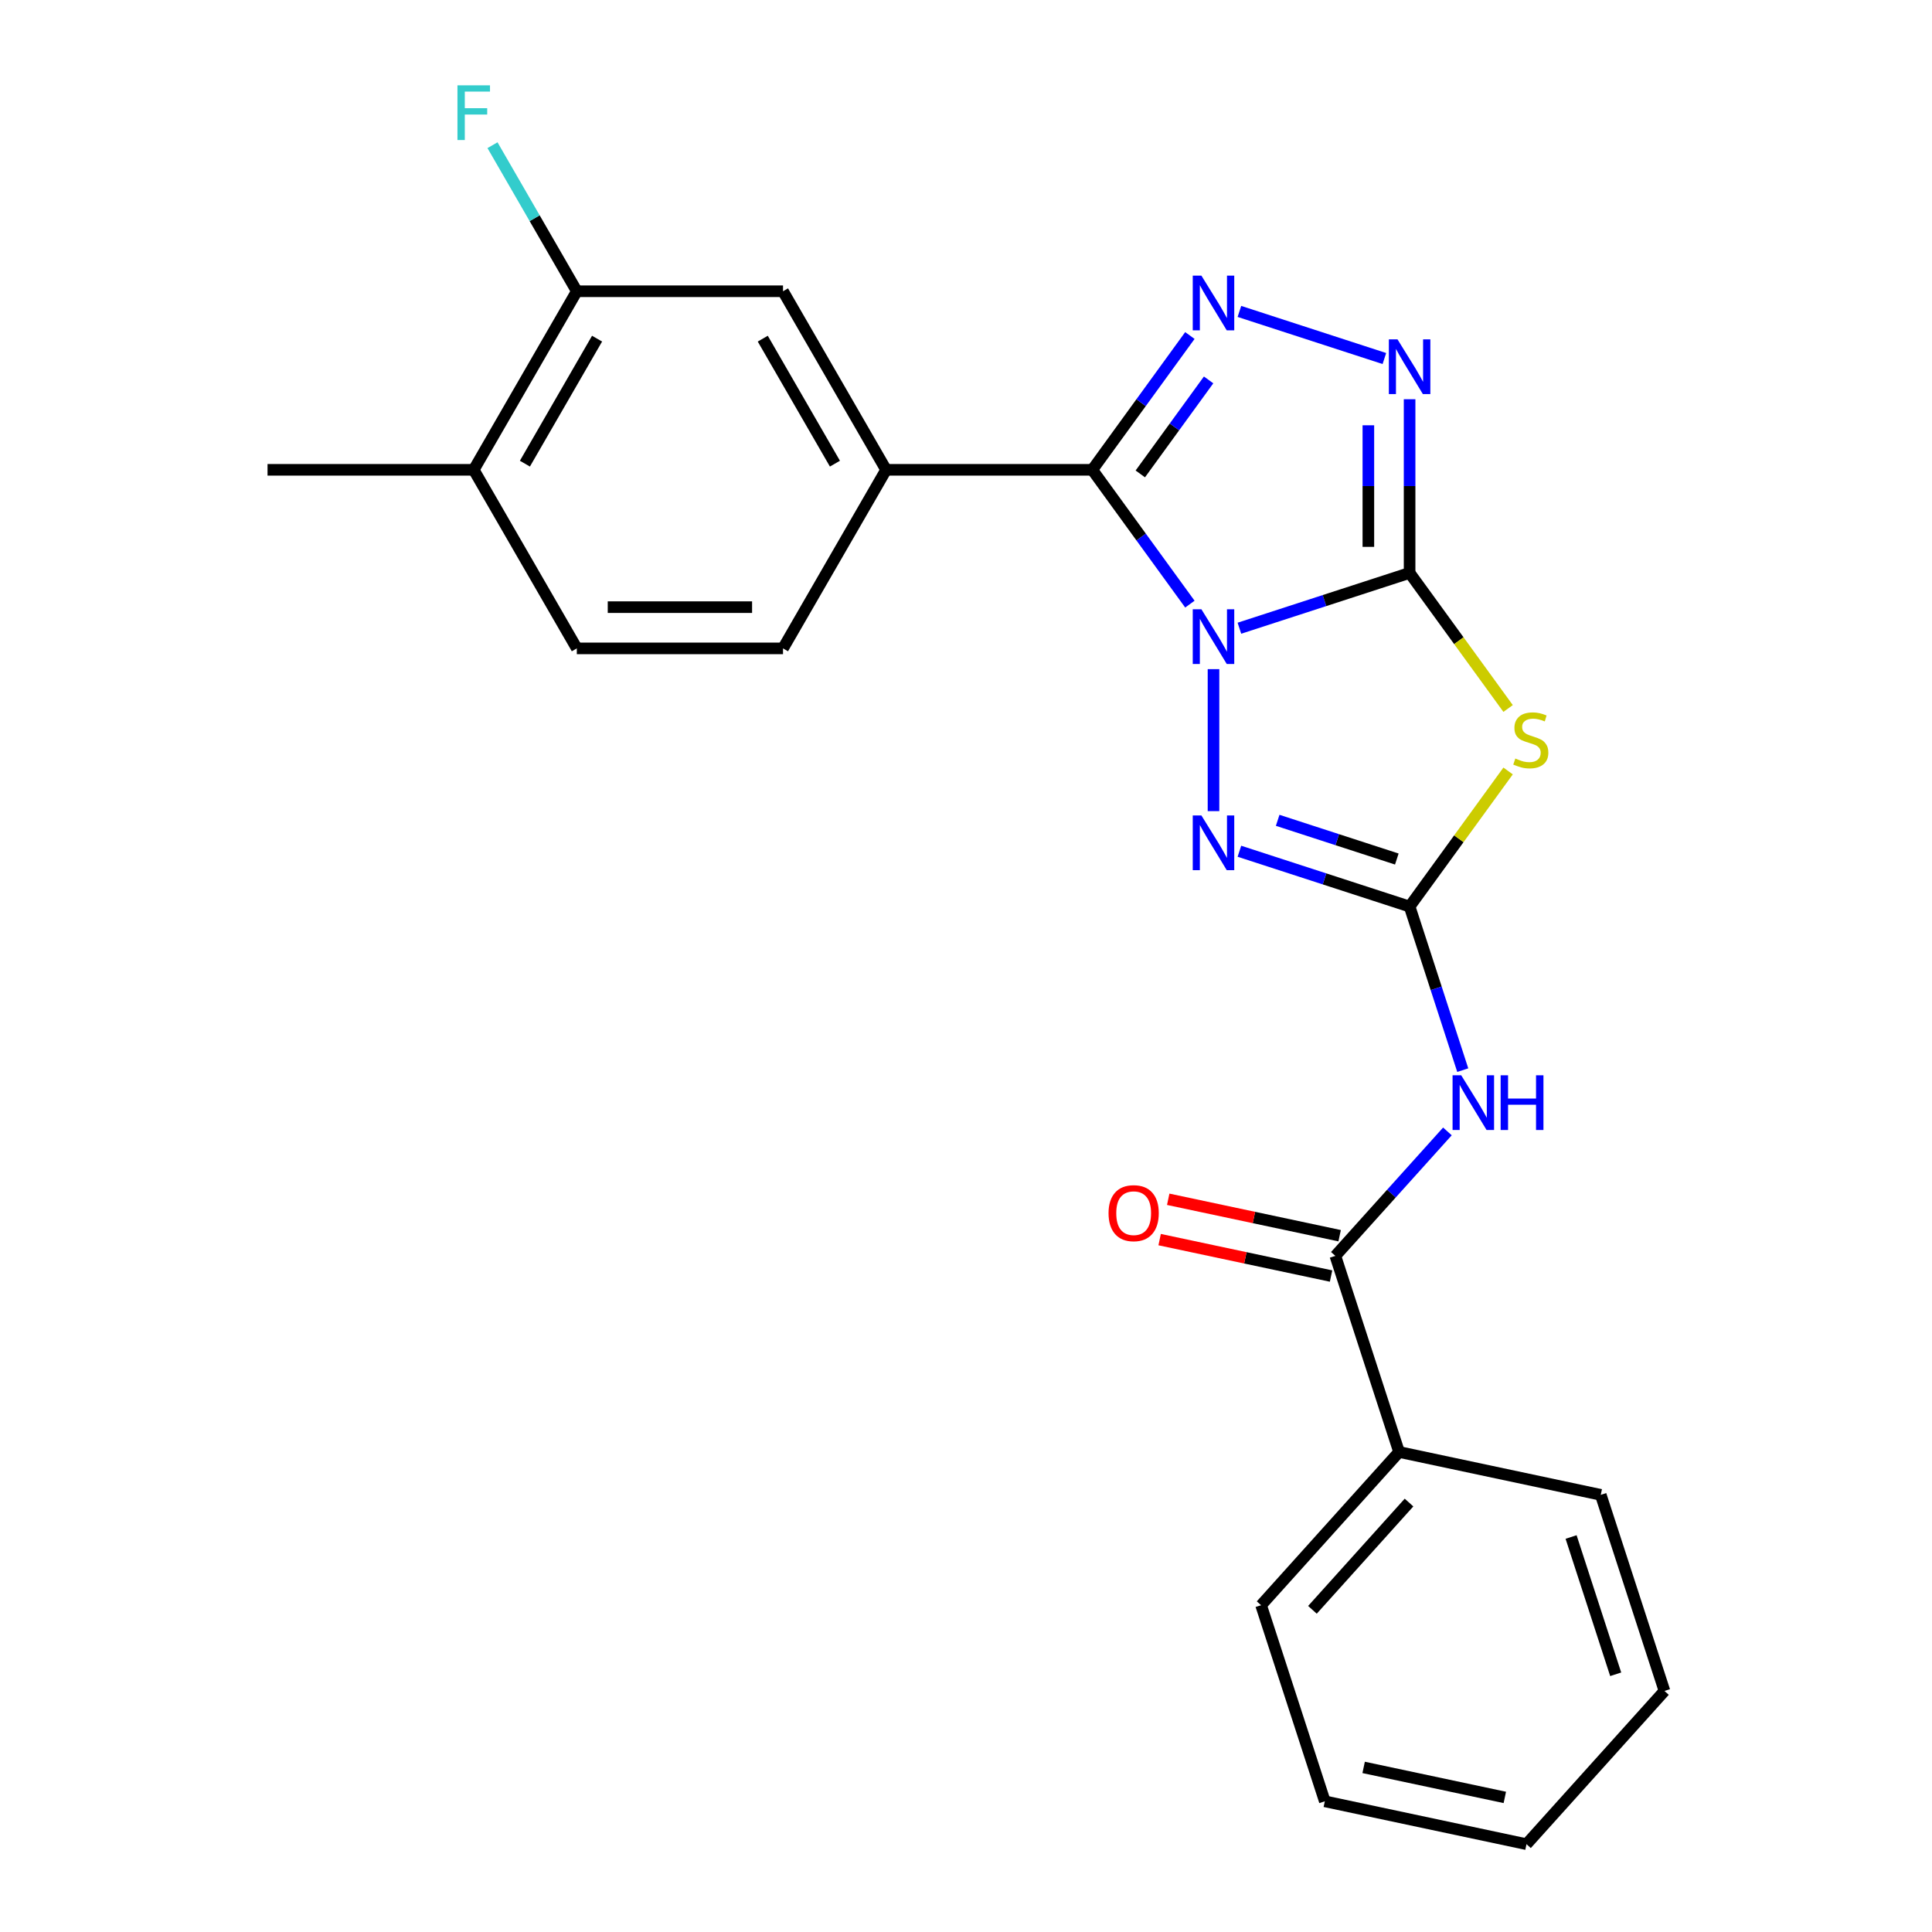 <?xml version='1.0' encoding='iso-8859-1'?>
<svg version='1.1' baseProfile='full'
              xmlns='http://www.w3.org/2000/svg'
                      xmlns:rdkit='http://www.rdkit.org/xml'
                      xmlns:xlink='http://www.w3.org/1999/xlink'
                  xml:space='preserve'
width='1000px' height='1000px' viewBox='0 0 1000 1000'>
<!-- END OF HEADER -->
<rect style='opacity:1.0;fill:#FFFFFF;stroke:none' width='1000' height='1000' x='0' y='0'> </rect>
<path class='bond-0' d='M 641.514,325.164 L 685.561,310.853' style='fill:none;fill-rule:evenodd;stroke:#0000FF;stroke-width:6px;stroke-linecap:butt;stroke-linejoin:miter;stroke-opacity:1' />
<path class='bond-0' d='M 685.561,310.853 L 729.607,296.541' style='fill:none;fill-rule:evenodd;stroke:#000000;stroke-width:6px;stroke-linecap:butt;stroke-linejoin:miter;stroke-opacity:1' />
<path class='bond-1' d='M 615.879,312.693 L 590.627,277.936' style='fill:none;fill-rule:evenodd;stroke:#0000FF;stroke-width:6px;stroke-linecap:butt;stroke-linejoin:miter;stroke-opacity:1' />
<path class='bond-1' d='M 590.627,277.936 L 565.374,243.178' style='fill:none;fill-rule:evenodd;stroke:#000000;stroke-width:6px;stroke-linecap:butt;stroke-linejoin:miter;stroke-opacity:1' />
<path class='bond-4' d='M 628.106,346.349 L 628.106,419.839' style='fill:none;fill-rule:evenodd;stroke:#0000FF;stroke-width:6px;stroke-linecap:butt;stroke-linejoin:miter;stroke-opacity:1' />
<path class='bond-3' d='M 729.607,296.541 L 755.099,331.627' style='fill:none;fill-rule:evenodd;stroke:#000000;stroke-width:6px;stroke-linecap:butt;stroke-linejoin:miter;stroke-opacity:1' />
<path class='bond-3' d='M 755.099,331.627 L 780.591,366.714' style='fill:none;fill-rule:evenodd;stroke:#CCCC00;stroke-width:6px;stroke-linecap:butt;stroke-linejoin:miter;stroke-opacity:1' />
<path class='bond-6' d='M 729.607,296.541 L 729.607,251.592' style='fill:none;fill-rule:evenodd;stroke:#000000;stroke-width:6px;stroke-linecap:butt;stroke-linejoin:miter;stroke-opacity:1' />
<path class='bond-6' d='M 729.607,251.592 L 729.607,206.644' style='fill:none;fill-rule:evenodd;stroke:#0000FF;stroke-width:6px;stroke-linecap:butt;stroke-linejoin:miter;stroke-opacity:1' />
<path class='bond-6' d='M 708.262,283.056 L 708.262,251.592' style='fill:none;fill-rule:evenodd;stroke:#000000;stroke-width:6px;stroke-linecap:butt;stroke-linejoin:miter;stroke-opacity:1' />
<path class='bond-6' d='M 708.262,251.592 L 708.262,220.128' style='fill:none;fill-rule:evenodd;stroke:#0000FF;stroke-width:6px;stroke-linecap:butt;stroke-linejoin:miter;stroke-opacity:1' />
<path class='bond-5' d='M 565.374,243.178 L 590.627,208.421' style='fill:none;fill-rule:evenodd;stroke:#000000;stroke-width:6px;stroke-linecap:butt;stroke-linejoin:miter;stroke-opacity:1' />
<path class='bond-5' d='M 590.627,208.421 L 615.879,173.664' style='fill:none;fill-rule:evenodd;stroke:#0000FF;stroke-width:6px;stroke-linecap:butt;stroke-linejoin:miter;stroke-opacity:1' />
<path class='bond-5' d='M 590.218,245.297 L 607.895,220.967' style='fill:none;fill-rule:evenodd;stroke:#000000;stroke-width:6px;stroke-linecap:butt;stroke-linejoin:miter;stroke-opacity:1' />
<path class='bond-5' d='M 607.895,220.967 L 625.572,196.637' style='fill:none;fill-rule:evenodd;stroke:#0000FF;stroke-width:6px;stroke-linecap:butt;stroke-linejoin:miter;stroke-opacity:1' />
<path class='bond-9' d='M 565.374,243.178 L 458.649,243.178' style='fill:none;fill-rule:evenodd;stroke:#000000;stroke-width:6px;stroke-linecap:butt;stroke-linejoin:miter;stroke-opacity:1' />
<path class='bond-2' d='M 729.607,469.226 L 685.561,454.914' style='fill:none;fill-rule:evenodd;stroke:#000000;stroke-width:6px;stroke-linecap:butt;stroke-linejoin:miter;stroke-opacity:1' />
<path class='bond-2' d='M 685.561,454.914 L 641.514,440.603' style='fill:none;fill-rule:evenodd;stroke:#0000FF;stroke-width:6px;stroke-linecap:butt;stroke-linejoin:miter;stroke-opacity:1' />
<path class='bond-2' d='M 722.989,444.632 L 692.157,434.614' style='fill:none;fill-rule:evenodd;stroke:#000000;stroke-width:6px;stroke-linecap:butt;stroke-linejoin:miter;stroke-opacity:1' />
<path class='bond-2' d='M 692.157,434.614 L 661.324,424.596' style='fill:none;fill-rule:evenodd;stroke:#0000FF;stroke-width:6px;stroke-linecap:butt;stroke-linejoin:miter;stroke-opacity:1' />
<path class='bond-7' d='M 729.607,469.226 L 743.363,511.563' style='fill:none;fill-rule:evenodd;stroke:#000000;stroke-width:6px;stroke-linecap:butt;stroke-linejoin:miter;stroke-opacity:1' />
<path class='bond-7' d='M 743.363,511.563 L 757.119,553.9' style='fill:none;fill-rule:evenodd;stroke:#0000FF;stroke-width:6px;stroke-linecap:butt;stroke-linejoin:miter;stroke-opacity:1' />
<path class='bond-25' d='M 729.607,469.226 L 755.099,434.14' style='fill:none;fill-rule:evenodd;stroke:#000000;stroke-width:6px;stroke-linecap:butt;stroke-linejoin:miter;stroke-opacity:1' />
<path class='bond-25' d='M 755.099,434.14 L 780.591,399.053' style='fill:none;fill-rule:evenodd;stroke:#CCCC00;stroke-width:6px;stroke-linecap:butt;stroke-linejoin:miter;stroke-opacity:1' />
<path class='bond-24' d='M 641.514,161.192 L 716.552,185.574' style='fill:none;fill-rule:evenodd;stroke:#0000FF;stroke-width:6px;stroke-linecap:butt;stroke-linejoin:miter;stroke-opacity:1' />
<path class='bond-8' d='M 749.179,585.619 L 720.177,617.83' style='fill:none;fill-rule:evenodd;stroke:#0000FF;stroke-width:6px;stroke-linecap:butt;stroke-linejoin:miter;stroke-opacity:1' />
<path class='bond-8' d='M 720.177,617.83 L 691.174,650.04' style='fill:none;fill-rule:evenodd;stroke:#000000;stroke-width:6px;stroke-linecap:butt;stroke-linejoin:miter;stroke-opacity:1' />
<path class='bond-12' d='M 693.393,639.601 L 649.031,630.171' style='fill:none;fill-rule:evenodd;stroke:#000000;stroke-width:6px;stroke-linecap:butt;stroke-linejoin:miter;stroke-opacity:1' />
<path class='bond-12' d='M 649.031,630.171 L 604.668,620.742' style='fill:none;fill-rule:evenodd;stroke:#FF0000;stroke-width:6px;stroke-linecap:butt;stroke-linejoin:miter;stroke-opacity:1' />
<path class='bond-12' d='M 688.955,660.479 L 644.593,651.05' style='fill:none;fill-rule:evenodd;stroke:#000000;stroke-width:6px;stroke-linecap:butt;stroke-linejoin:miter;stroke-opacity:1' />
<path class='bond-12' d='M 644.593,651.05 L 600.23,641.62' style='fill:none;fill-rule:evenodd;stroke:#FF0000;stroke-width:6px;stroke-linecap:butt;stroke-linejoin:miter;stroke-opacity:1' />
<path class='bond-13' d='M 691.174,650.04 L 724.154,751.542' style='fill:none;fill-rule:evenodd;stroke:#000000;stroke-width:6px;stroke-linecap:butt;stroke-linejoin:miter;stroke-opacity:1' />
<path class='bond-10' d='M 458.649,243.178 L 405.286,150.752' style='fill:none;fill-rule:evenodd;stroke:#000000;stroke-width:6px;stroke-linecap:butt;stroke-linejoin:miter;stroke-opacity:1' />
<path class='bond-10' d='M 432.159,239.987 L 394.805,175.288' style='fill:none;fill-rule:evenodd;stroke:#000000;stroke-width:6px;stroke-linecap:butt;stroke-linejoin:miter;stroke-opacity:1' />
<path class='bond-14' d='M 458.649,243.178 L 405.286,335.605' style='fill:none;fill-rule:evenodd;stroke:#000000;stroke-width:6px;stroke-linecap:butt;stroke-linejoin:miter;stroke-opacity:1' />
<path class='bond-11' d='M 405.286,150.752 L 298.561,150.752' style='fill:none;fill-rule:evenodd;stroke:#000000;stroke-width:6px;stroke-linecap:butt;stroke-linejoin:miter;stroke-opacity:1' />
<path class='bond-17' d='M 298.561,150.752 L 276.737,112.952' style='fill:none;fill-rule:evenodd;stroke:#000000;stroke-width:6px;stroke-linecap:butt;stroke-linejoin:miter;stroke-opacity:1' />
<path class='bond-17' d='M 276.737,112.952 L 254.914,75.153' style='fill:none;fill-rule:evenodd;stroke:#33CCCC;stroke-width:6px;stroke-linecap:butt;stroke-linejoin:miter;stroke-opacity:1' />
<path class='bond-26' d='M 298.561,150.752 L 245.198,243.178' style='fill:none;fill-rule:evenodd;stroke:#000000;stroke-width:6px;stroke-linecap:butt;stroke-linejoin:miter;stroke-opacity:1' />
<path class='bond-26' d='M 309.042,175.288 L 271.688,239.987' style='fill:none;fill-rule:evenodd;stroke:#000000;stroke-width:6px;stroke-linecap:butt;stroke-linejoin:miter;stroke-opacity:1' />
<path class='bond-19' d='M 724.154,751.542 L 652.741,830.854' style='fill:none;fill-rule:evenodd;stroke:#000000;stroke-width:6px;stroke-linecap:butt;stroke-linejoin:miter;stroke-opacity:1' />
<path class='bond-19' d='M 729.305,777.721 L 679.315,833.24' style='fill:none;fill-rule:evenodd;stroke:#000000;stroke-width:6px;stroke-linecap:butt;stroke-linejoin:miter;stroke-opacity:1' />
<path class='bond-20' d='M 724.154,751.542 L 828.547,773.731' style='fill:none;fill-rule:evenodd;stroke:#000000;stroke-width:6px;stroke-linecap:butt;stroke-linejoin:miter;stroke-opacity:1' />
<path class='bond-16' d='M 405.286,335.605 L 298.561,335.605' style='fill:none;fill-rule:evenodd;stroke:#000000;stroke-width:6px;stroke-linecap:butt;stroke-linejoin:miter;stroke-opacity:1' />
<path class='bond-16' d='M 389.277,314.26 L 314.57,314.26' style='fill:none;fill-rule:evenodd;stroke:#000000;stroke-width:6px;stroke-linecap:butt;stroke-linejoin:miter;stroke-opacity:1' />
<path class='bond-15' d='M 245.198,243.178 L 298.561,335.605' style='fill:none;fill-rule:evenodd;stroke:#000000;stroke-width:6px;stroke-linecap:butt;stroke-linejoin:miter;stroke-opacity:1' />
<path class='bond-18' d='M 245.198,243.178 L 138.473,243.178' style='fill:none;fill-rule:evenodd;stroke:#000000;stroke-width:6px;stroke-linecap:butt;stroke-linejoin:miter;stroke-opacity:1' />
<path class='bond-22' d='M 652.741,830.854 L 685.721,932.356' style='fill:none;fill-rule:evenodd;stroke:#000000;stroke-width:6px;stroke-linecap:butt;stroke-linejoin:miter;stroke-opacity:1' />
<path class='bond-21' d='M 828.547,773.731 L 861.527,875.233' style='fill:none;fill-rule:evenodd;stroke:#000000;stroke-width:6px;stroke-linecap:butt;stroke-linejoin:miter;stroke-opacity:1' />
<path class='bond-21' d='M 813.194,795.553 L 836.28,866.604' style='fill:none;fill-rule:evenodd;stroke:#000000;stroke-width:6px;stroke-linecap:butt;stroke-linejoin:miter;stroke-opacity:1' />
<path class='bond-23' d='M 861.527,875.233 L 790.114,954.545' style='fill:none;fill-rule:evenodd;stroke:#000000;stroke-width:6px;stroke-linecap:butt;stroke-linejoin:miter;stroke-opacity:1' />
<path class='bond-27' d='M 685.721,932.356 L 790.114,954.545' style='fill:none;fill-rule:evenodd;stroke:#000000;stroke-width:6px;stroke-linecap:butt;stroke-linejoin:miter;stroke-opacity:1' />
<path class='bond-27' d='M 705.818,914.806 L 778.893,930.338' style='fill:none;fill-rule:evenodd;stroke:#000000;stroke-width:6px;stroke-linecap:butt;stroke-linejoin:miter;stroke-opacity:1' />
<path  class='atom-0' d='M 621.846 315.361
L 631.126 330.361
Q 632.046 331.841, 633.526 334.521
Q 635.006 337.201, 635.086 337.361
L 635.086 315.361
L 638.846 315.361
L 638.846 343.681
L 634.966 343.681
L 625.006 327.281
Q 623.846 325.361, 622.606 323.161
Q 621.406 320.961, 621.046 320.281
L 621.046 343.681
L 617.366 343.681
L 617.366 315.361
L 621.846 315.361
' fill='#0000FF'/>
<path  class='atom-4' d='M 784.339 392.604
Q 784.659 392.724, 785.979 393.284
Q 787.299 393.844, 788.739 394.204
Q 790.219 394.524, 791.659 394.524
Q 794.339 394.524, 795.899 393.244
Q 797.459 391.924, 797.459 389.644
Q 797.459 388.084, 796.659 387.124
Q 795.899 386.164, 794.699 385.644
Q 793.499 385.124, 791.499 384.524
Q 788.979 383.764, 787.459 383.044
Q 785.979 382.324, 784.899 380.804
Q 783.859 379.284, 783.859 376.724
Q 783.859 373.164, 786.259 370.964
Q 788.699 368.764, 793.499 368.764
Q 796.779 368.764, 800.499 370.324
L 799.579 373.404
Q 796.179 372.004, 793.619 372.004
Q 790.859 372.004, 789.339 373.164
Q 787.819 374.284, 787.859 376.244
Q 787.859 377.764, 788.619 378.684
Q 789.419 379.604, 790.539 380.124
Q 791.699 380.644, 793.619 381.244
Q 796.179 382.044, 797.699 382.844
Q 799.219 383.644, 800.299 385.284
Q 801.419 386.884, 801.419 389.644
Q 801.419 393.564, 798.779 395.684
Q 796.179 397.764, 791.819 397.764
Q 789.299 397.764, 787.379 397.204
Q 785.499 396.684, 783.259 395.764
L 784.339 392.604
' fill='#CCCC00'/>
<path  class='atom-5' d='M 621.846 422.086
L 631.126 437.086
Q 632.046 438.566, 633.526 441.246
Q 635.006 443.926, 635.086 444.086
L 635.086 422.086
L 638.846 422.086
L 638.846 450.406
L 634.966 450.406
L 625.006 434.006
Q 623.846 432.086, 622.606 429.886
Q 621.406 427.686, 621.046 427.006
L 621.046 450.406
L 617.366 450.406
L 617.366 422.086
L 621.846 422.086
' fill='#0000FF'/>
<path  class='atom-6' d='M 621.846 142.676
L 631.126 157.676
Q 632.046 159.156, 633.526 161.836
Q 635.006 164.516, 635.086 164.676
L 635.086 142.676
L 638.846 142.676
L 638.846 170.996
L 634.966 170.996
L 625.006 154.596
Q 623.846 152.676, 622.606 150.476
Q 621.406 148.276, 621.046 147.596
L 621.046 170.996
L 617.366 170.996
L 617.366 142.676
L 621.846 142.676
' fill='#0000FF'/>
<path  class='atom-7' d='M 723.347 175.656
L 732.627 190.656
Q 733.547 192.136, 735.027 194.816
Q 736.507 197.496, 736.587 197.656
L 736.587 175.656
L 740.347 175.656
L 740.347 203.976
L 736.467 203.976
L 726.507 187.576
Q 725.347 185.656, 724.107 183.456
Q 722.907 181.256, 722.547 180.576
L 722.547 203.976
L 718.867 203.976
L 718.867 175.656
L 723.347 175.656
' fill='#0000FF'/>
<path  class='atom-8' d='M 756.327 556.568
L 765.607 571.568
Q 766.527 573.048, 768.007 575.728
Q 769.487 578.408, 769.567 578.568
L 769.567 556.568
L 773.327 556.568
L 773.327 584.888
L 769.447 584.888
L 759.487 568.488
Q 758.327 566.568, 757.087 564.368
Q 755.887 562.168, 755.527 561.488
L 755.527 584.888
L 751.847 584.888
L 751.847 556.568
L 756.327 556.568
' fill='#0000FF'/>
<path  class='atom-8' d='M 776.727 556.568
L 780.567 556.568
L 780.567 568.608
L 795.047 568.608
L 795.047 556.568
L 798.887 556.568
L 798.887 584.888
L 795.047 584.888
L 795.047 571.808
L 780.567 571.808
L 780.567 584.888
L 776.727 584.888
L 776.727 556.568
' fill='#0000FF'/>
<path  class='atom-13' d='M 573.781 627.931
Q 573.781 621.131, 577.141 617.331
Q 580.501 613.531, 586.781 613.531
Q 593.061 613.531, 596.421 617.331
Q 599.781 621.131, 599.781 627.931
Q 599.781 634.811, 596.381 638.731
Q 592.981 642.611, 586.781 642.611
Q 580.541 642.611, 577.141 638.731
Q 573.781 634.851, 573.781 627.931
M 586.781 639.411
Q 591.101 639.411, 593.421 636.531
Q 595.781 633.611, 595.781 627.931
Q 595.781 622.371, 593.421 619.571
Q 591.101 616.731, 586.781 616.731
Q 582.461 616.731, 580.101 619.531
Q 577.781 622.331, 577.781 627.931
Q 577.781 633.651, 580.101 636.531
Q 582.461 639.411, 586.781 639.411
' fill='#FF0000'/>
<path  class='atom-18' d='M 236.778 44.165
L 253.618 44.165
L 253.618 47.405
L 240.578 47.405
L 240.578 56.005
L 252.178 56.005
L 252.178 59.285
L 240.578 59.285
L 240.578 72.485
L 236.778 72.485
L 236.778 44.165
' fill='#33CCCC'/>
</svg>
